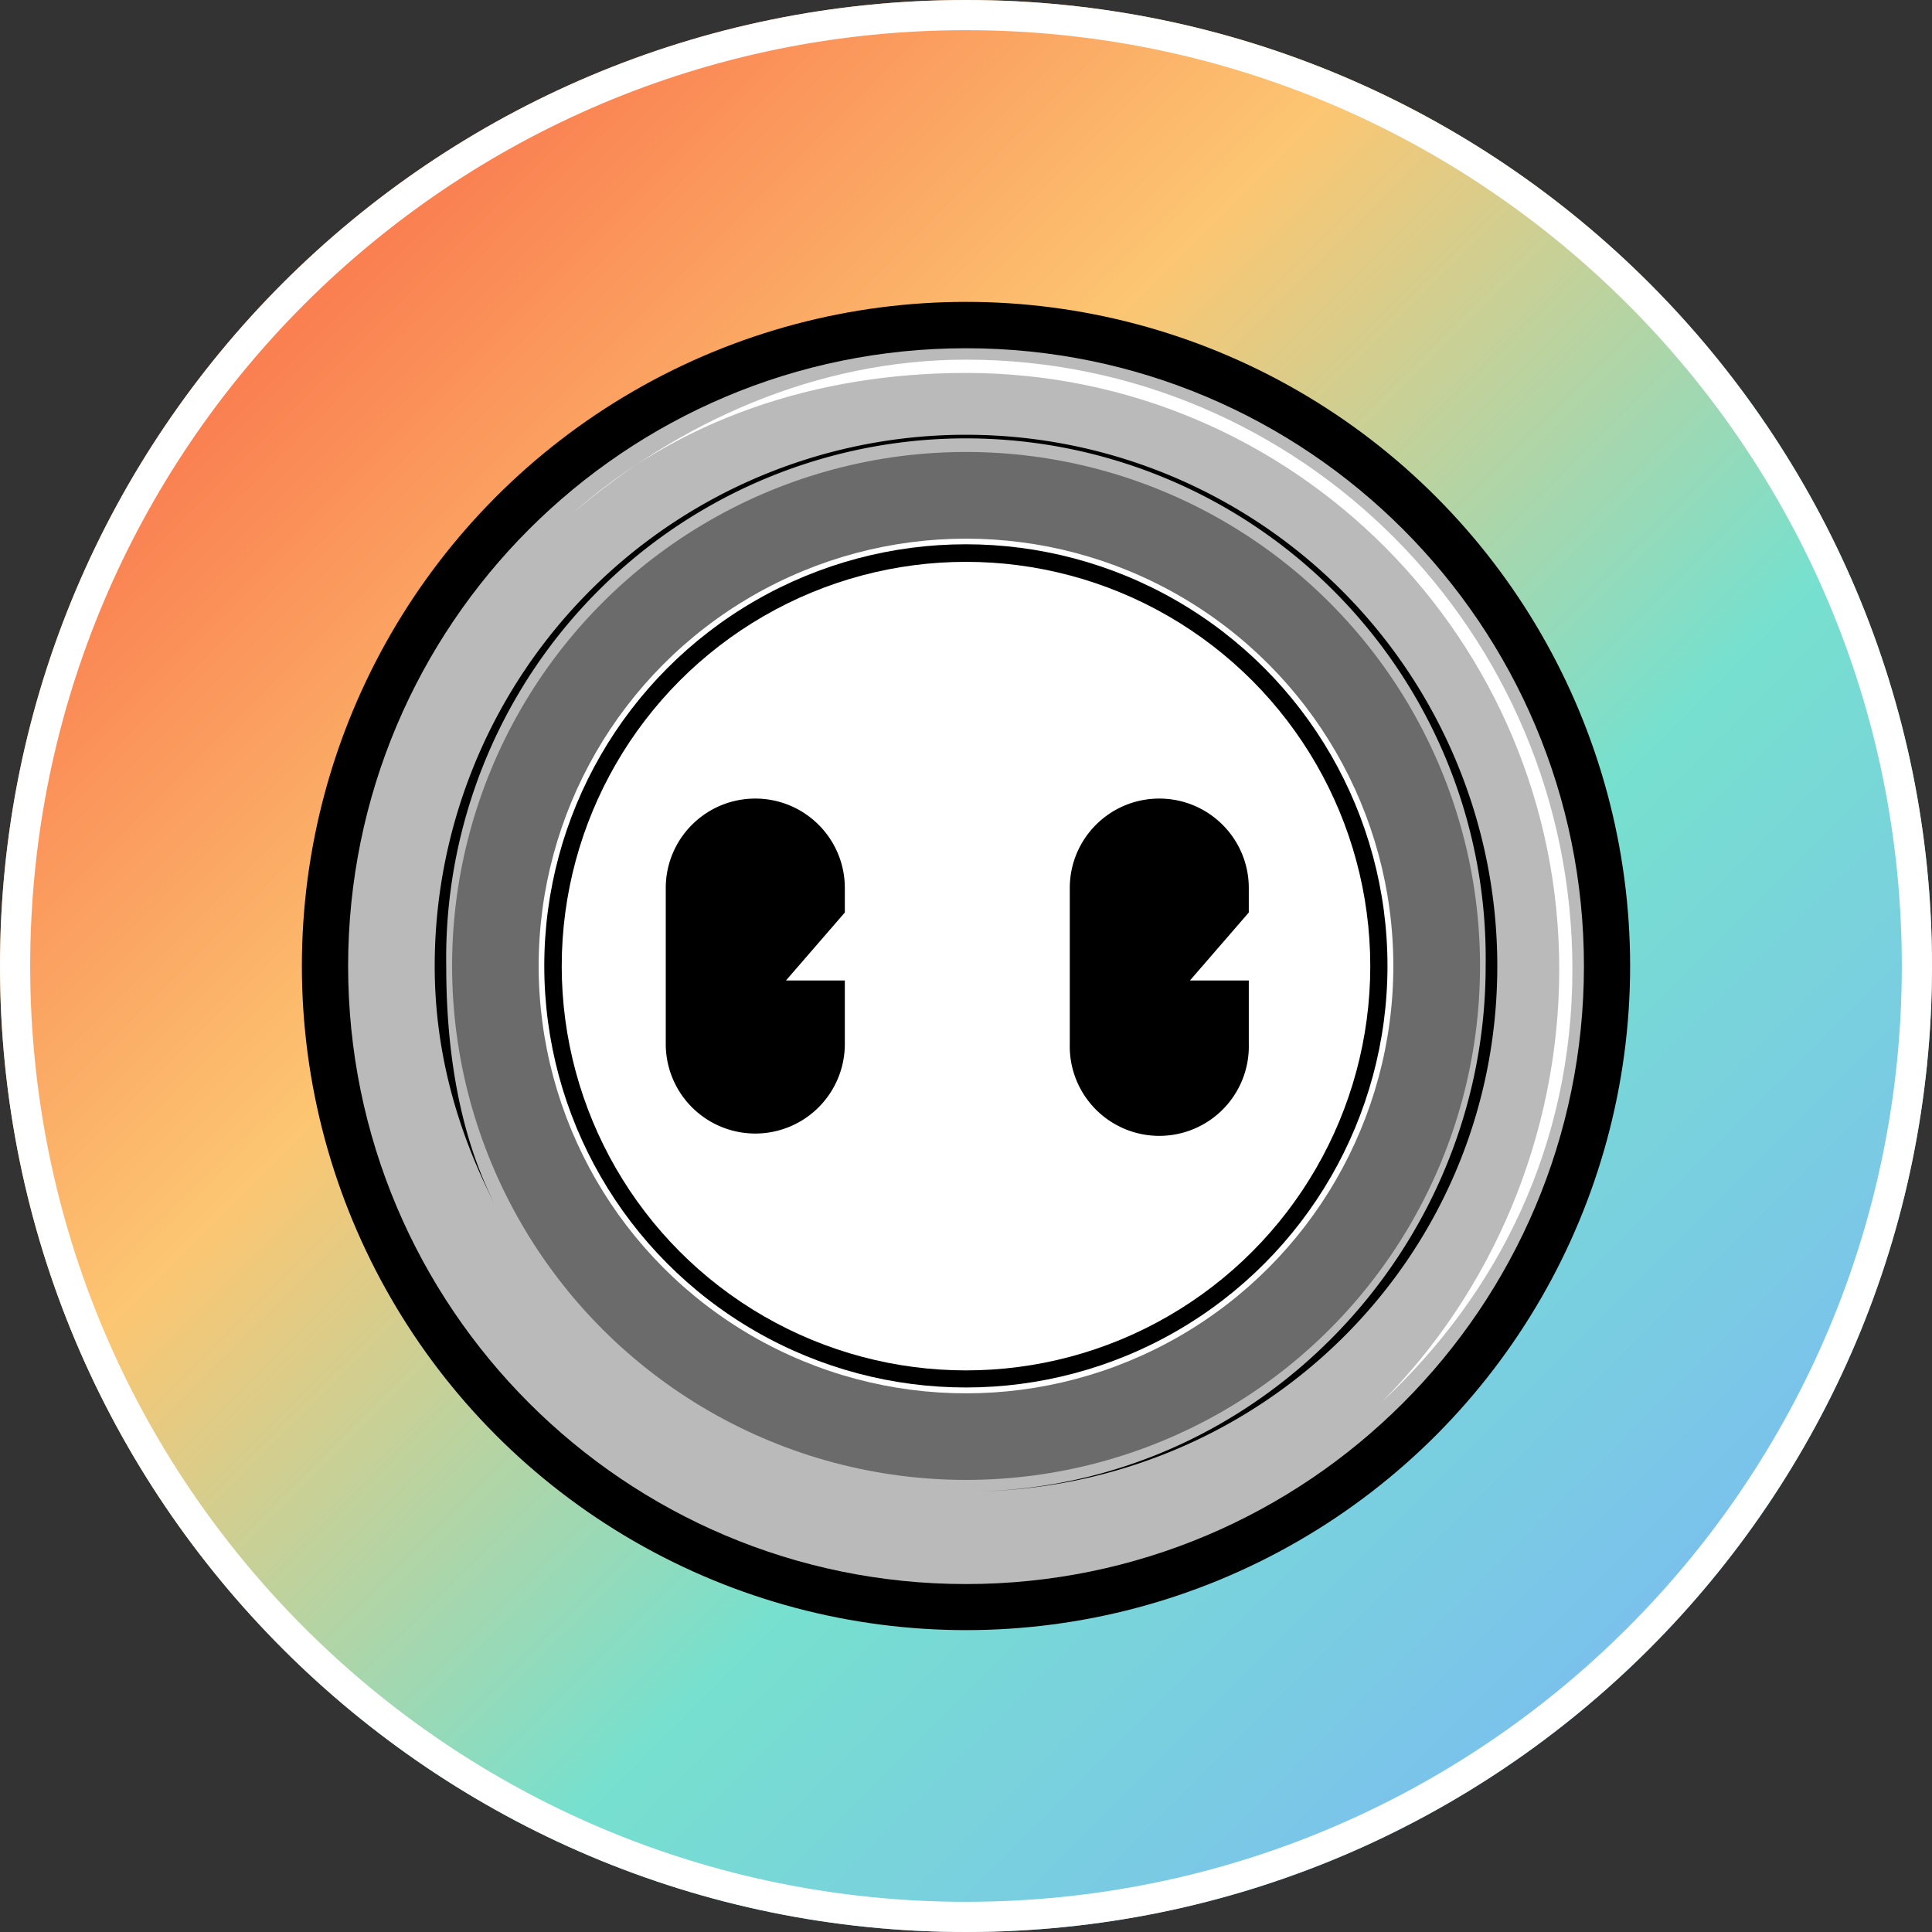 <svg width="32" height="32" viewBox="0 0 32 32" fill="none" xmlns="http://www.w3.org/2000/svg">
    <rect x="0" y="0" width="32" height="32" fill="#333333" stroke="none"/>
    <path d="M16 32c8.837 0 16-7.163 16-16S24.837 0 16 0 0 7.163 0 16s7.163 16 16 16z" fill="url(#c3frdv22ra)"/>
    <path d="M16 31.75c8.698 0 15.75-7.052 15.75-15.75S24.698.25 16 .25.25 7.302.25 16 7.302 31.75 16 31.75z" stroke="#fff" stroke-width=".5"/>
    <circle cx="16" cy="16" r="11" fill="#000"/>
    <circle cx="16.002" cy="16.002" r="10.139" fill="#BABABA"/>
    <circle cx="16.001" cy="15.999" r="8.513" fill="#6B6B6B"/>
    <path fill-rule="evenodd" clip-rule="evenodd" d="M16 26.237c5.653 0 10.235-4.582 10.235-10.235 0-5.652-4.582-10.234-10.235-10.234-5.652 0-10.234 4.582-10.234 10.234 0 5.653 4.582 10.235 10.234 10.235zm0-.384c5.44 0 9.851-4.41 9.851-9.852 0-5.441-4.41-9.852-9.852-9.852-5.441 0-9.852 4.41-9.852 9.852 0 5.441 4.41 9.852 9.852 9.852z" fill="#BABABA"/>
    <path fill-rule="evenodd" clip-rule="evenodd" d="M8.2 19.958c-.616-1.201-1-2.514-1-3.957a8.8 8.8 0 1 1 17.6 0c0 4.844-3.915 8.679-8.753 8.704 4.732-.025 8.56-3.965 8.56-8.704a8.609 8.609 0 1 0-17.216 0c0 1.402.214 2.788.809 3.957z" fill="#000"/>
    <circle cx="16" cy="16" r="7.078" fill="#fff"/>
    <circle cx="15.998" cy="15.998" r="6.983" fill="#000"/>
    <circle cx="16" cy="16.002" r="6.696" fill="#fff"/>
    <path fill-rule="evenodd" clip-rule="evenodd" d="M12.51 13.227c-.819 0-1.483.663-1.483 1.482v2.583a1.483 1.483 0 0 0 2.966 0V16.24h-.975l.975-1.126v-.405c0-.819-.664-1.482-1.483-1.482zM19.201 13.227c-.819 0-1.482.663-1.482 1.482v2.583a1.483 1.483 0 1 0 2.965 0V16.24h-.975l.975-1.126v-.405c0-.819-.664-1.482-1.483-1.482z" fill="#000"/>
    <path fill-rule="evenodd" clip-rule="evenodd" d="M9.496 8.492c1.733-1.54 4.01-2.315 6.504-2.315 5.427 0 9.826 4.422 9.826 9.878 0 2.76-1.125 5.347-2.939 7.167 1.944-1.813 3.157-4.27 3.157-7.167 0-5.577-4.497-10.098-10.044-10.098-2.48 0-4.752 1.036-6.504 2.535z" fill="#fff"/>
    <defs>
        <linearGradient id="c3frdv22ra" x1="1" y1="1" x2="30" y2="30" gradientUnits="userSpaceOnUse">
            <stop stop-color="#F9543D"/>
            <stop offset=".375" stop-color="#FCC672"/>
            <stop offset=".647" stop-color="#77E0CE"/>
            <stop offset="1" stop-color="#7CB5F9"/>
        </linearGradient>
    </defs>
</svg>
